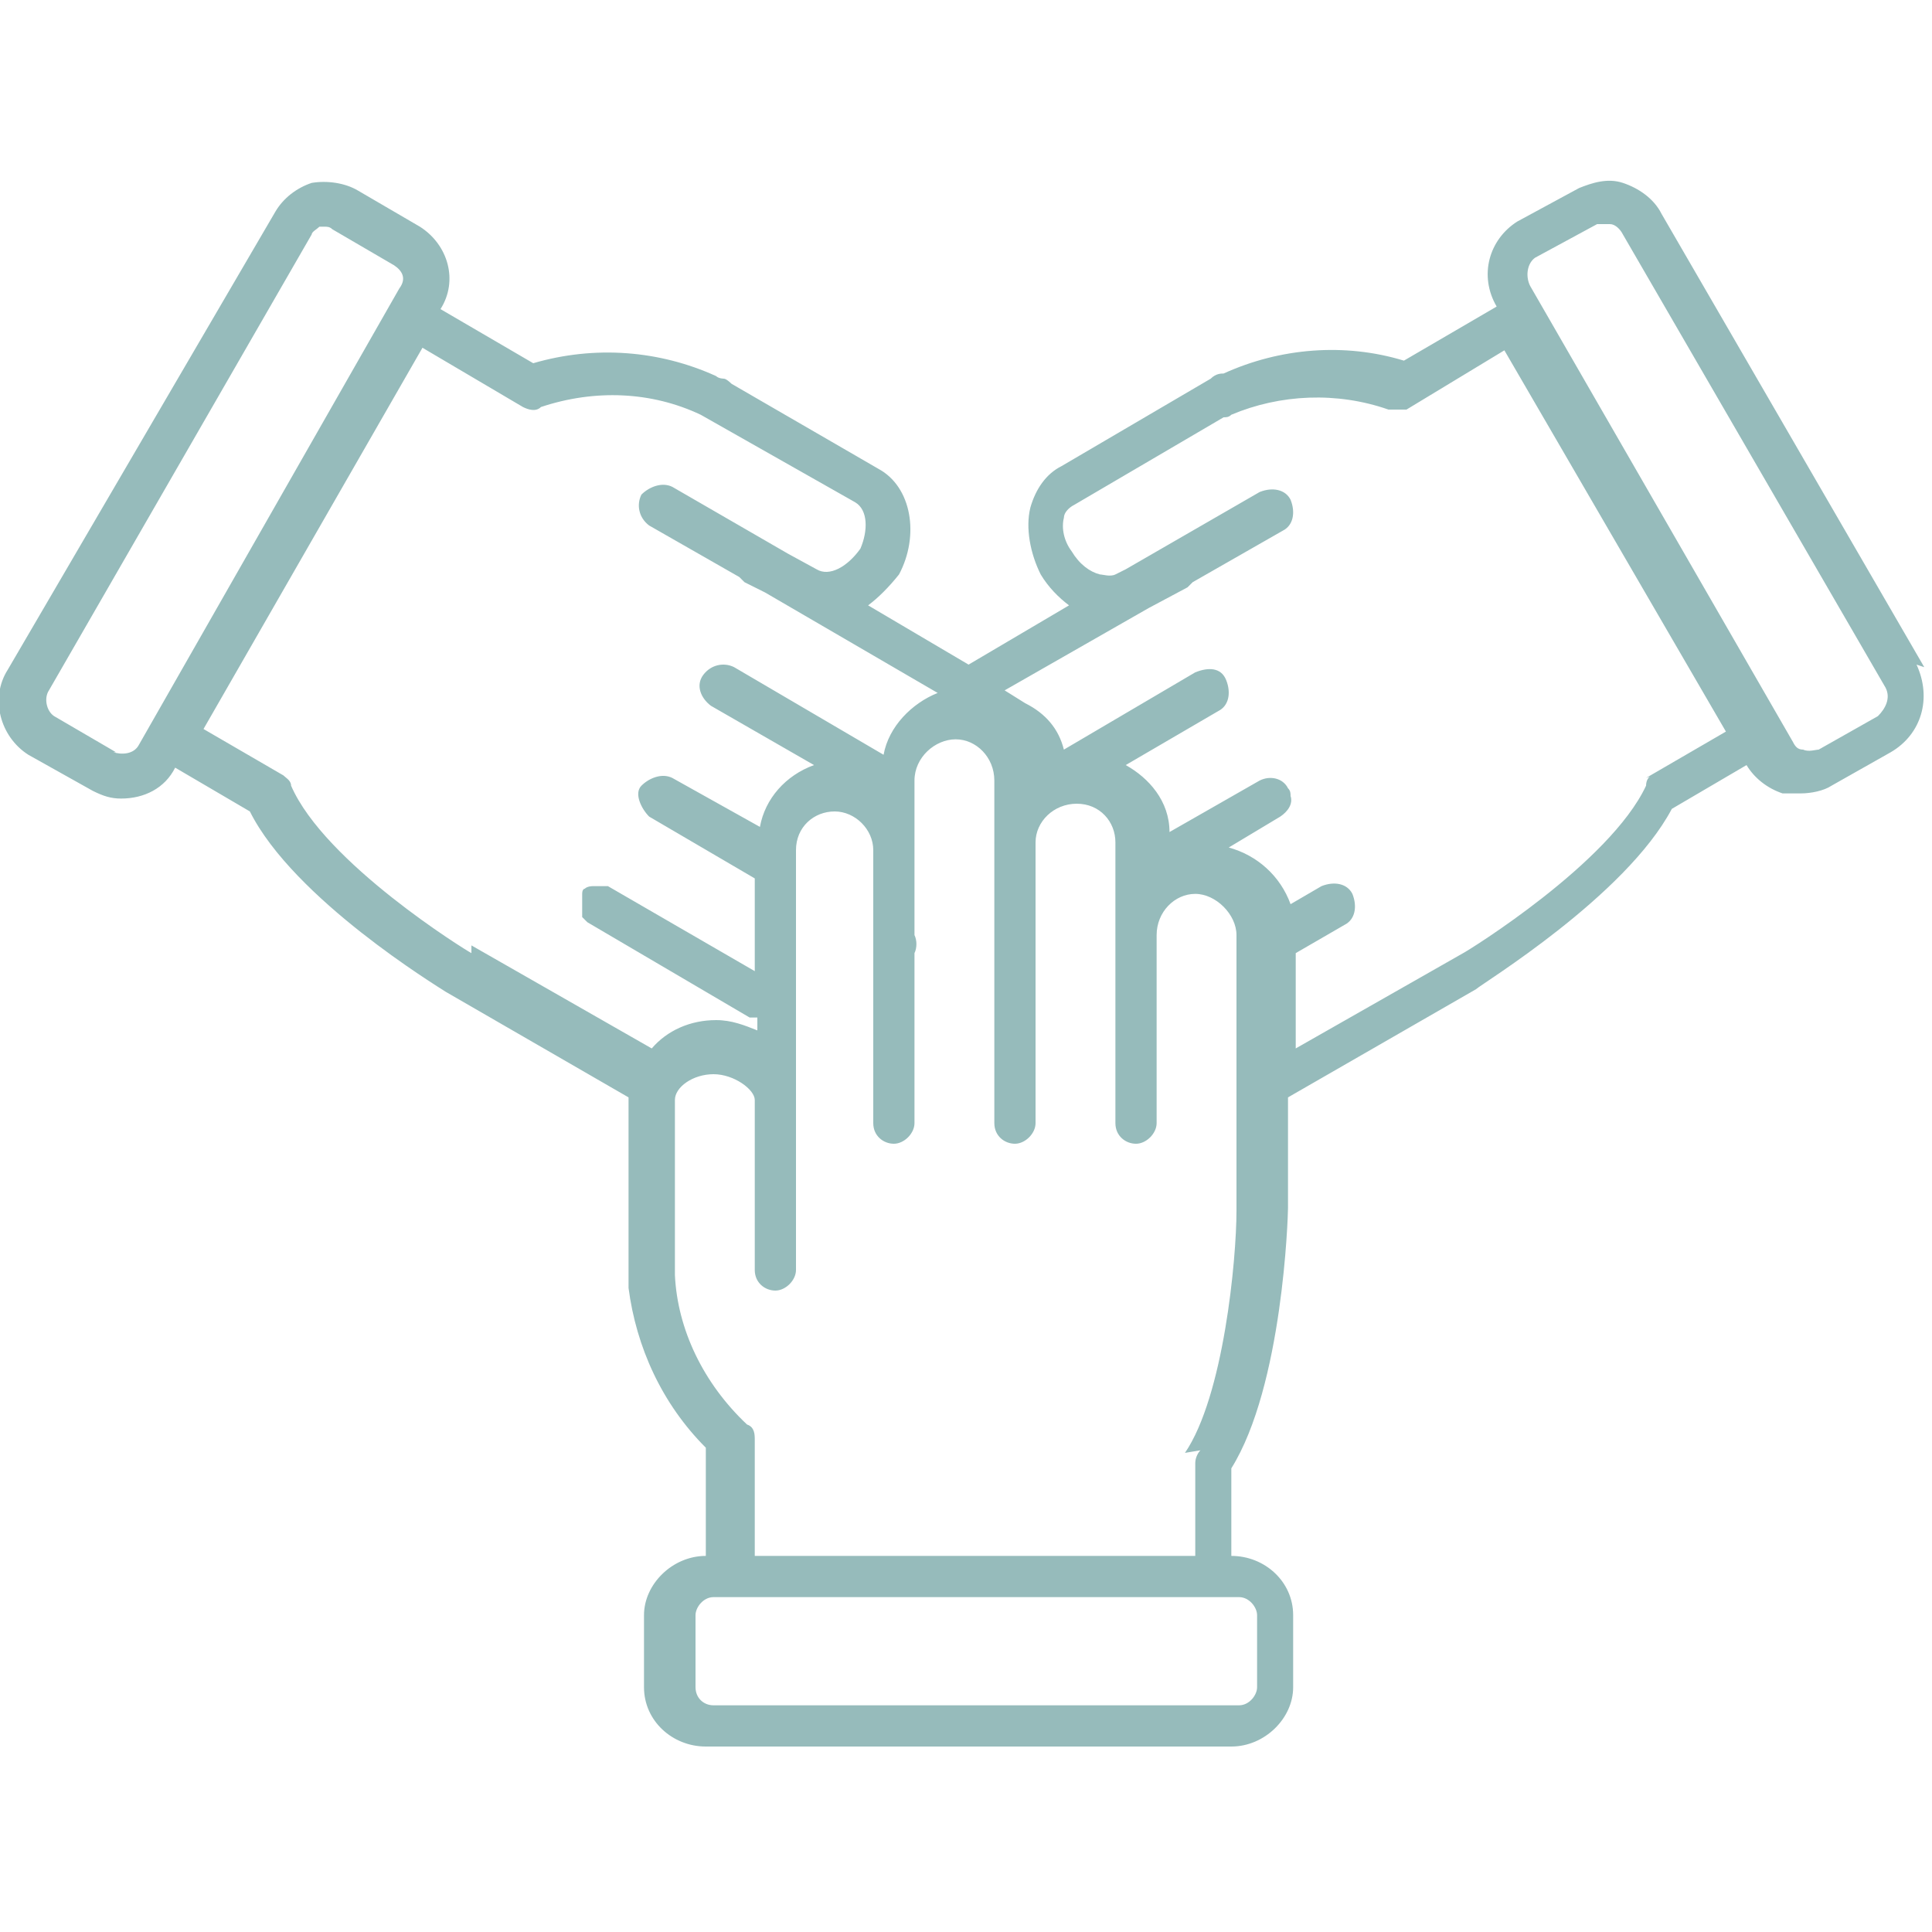 <?xml version="1.0" encoding="UTF-8"?> <svg xmlns="http://www.w3.org/2000/svg" id="Layer_1" version="1.1" viewBox="0 0 75 75"><defs><style> .st0 { fill: #96bbbb; } </style></defs><path class="st0" d="M74.7,25.9l-10.2-17.6c-.3-.6-.9-1-1.5-1.2-.6-.2-1.2,0-1.7.2l-2.4,1.3c-1.1.7-1.5,2.1-.8,3.3l-3.6,2.1c-2.3-.7-4.8-.5-7,.5-.1,0-.3,0-.5.2l-5.8,3.4c-.6.3-1,.9-1.2,1.6-.2.8,0,1.8.4,2.6.3.5.7.9,1.1,1.2l-3.9,2.3-3.9-2.3c.4-.3.8-.7,1.2-1.2.8-1.5.5-3.4-.8-4.1l-5.7-3.3c0,0-.2-.2-.3-.2,0,0,0,0,0,0,0,0-.2,0-.3-.1-2.2-1-4.7-1.2-7.1-.5l-3.6-2.1h0c.7-1.1.3-2.5-.8-3.2l-2.4-1.4c-.5-.3-1.2-.4-1.8-.3-.6.2-1.1.6-1.4,1.1L.3,26c-.7,1.1-.3,2.6.8,3.3l2.5,1.4c.4.2.7.3,1.1.3.9,0,1.7-.4,2.1-1.2l2.9,1.7c1.7,3.4,7.3,6.8,7.6,7,0,0,0,0,0,0h0s7.1,4.1,7.1,4.1c0,0,0,0,0,0v7.1c0,.1,0,.2,0,.3.3,2.3,1.3,4.5,3,6.2v4.2c-1.3,0-2.4,1.1-2.4,2.3v2.8c0,1.3,1.1,2.3,2.4,2.3h20.4c1.3,0,2.4-1.1,2.4-2.3v-2.8c0-1.3-1.1-2.3-2.4-2.3v-3.4c2-3.2,2.2-9.8,2.2-10.1h0v-4.3l7.3-4.2h0s0,0,0,0c.2-.2,5.8-3.6,7.6-7l2.9-1.7c.3.5.8.9,1.4,1.1.2,0,.5,0,.7,0,.4,0,.9-.1,1.2-.3l2.3-1.3c1.2-.7,1.6-2.1,1-3.4h0ZM4.5,29.2l-2.4-1.4c-.3-.2-.4-.7-.2-1L12.1,9.1s0,0,0,0c0-.1.2-.2.3-.3,0,0,.1,0,.2,0,.1,0,.2,0,.3.1l2.4,1.4c.3.2.5.5.2.9L5.4,28.9c-.2.4-.7.4-1,.3h0ZM18.3,37c-.2-.1-5.7-3.5-7-6.5,0-.2-.2-.3-.3-.4l-3.1-1.8,8.5-14.8,3.9,2.3c.2.1.5.2.7,0,2.1-.7,4.3-.6,6.2.3,0,0,0,0,0,0,0,0,0,0,0,0l6,3.4c.5.3.5,1.1.2,1.8-.5.7-1.2,1.1-1.7.8l-1.1-.6-4.5-2.6c-.4-.2-.9,0-1.2.3-.2.4-.1.9.3,1.2l3.5,2c0,0,.1.1.2.2l.8.4,6.7,3.9c-1,.4-1.9,1.3-2.1,2.4l-5.8-3.4c-.4-.2-.9-.1-1.2.3s-.1.9.3,1.2l4,2.3c-1.1.4-1.9,1.3-2.1,2.4l-3.4-1.9c-.4-.2-.9,0-1.2.3s0,.9.3,1.2l4.1,2.4v3.6l-5.7-3.3h0s0,0-.1,0c0,0-.1,0-.2,0h0c-.1,0-.2,0-.3,0,0,0,0,0,0,0,0,0-.2,0-.3.1,0,0,0,0,0,0,0,0-.1,0-.1.2,0,0,0,0,0,.1,0,0,0,.1,0,.2,0,0,0,0,0,.1s0,.1,0,.2c0,0,0,0,0,.1,0,0,0,.1,0,.2,0,0,0,0,.1.1,0,0,0,0,.1.1l6.3,3.7s.1,0,.2,0c0,0,0,0,.1,0v.5c-.5-.2-1-.4-1.6-.4-1,0-1.9.4-2.5,1.1l-7-4ZM48.8,62.7v2.8c0,.3-.3.7-.7.7h-20.4c-.4,0-.7-.3-.7-.7v-2.8c0-.3.3-.7.7-.7h20.4c.4,0,.7.4.7.7h0ZM46.6,56.3c-.1.1-.2.3-.2.5v3.6h-17.1s0-4.5,0-4.5c0-.2,0-.5-.3-.6-1.7-1.6-2.7-3.7-2.8-5.8v-6.8c0-.5.7-1,1.5-1s1.6.6,1.6,1v6.6c0,.5.4.8.8.8s.8-.4.8-.8v-4.3s0-12,0-12c0-.9.7-1.5,1.5-1.5s1.5.7,1.5,1.5v10.6c0,.5.4.8.8.8s.8-.4.8-.8v-6.6c.1-.2.1-.5,0-.7v-6c0-.9.8-1.6,1.6-1.6s1.5.7,1.5,1.6v13.3c0,.5.4.8.8.8s.8-.4.8-.8v-10.9c0-.8.7-1.5,1.6-1.5s1.5.7,1.5,1.5v10.9c0,.5.4.8.8.8s.8-.4.8-.8v-7.3c0-.9.7-1.6,1.5-1.6s1.6.8,1.6,1.6v10.7c0,1.9-.5,7.2-2,9.4h0ZM64.2,30.1c-.2,0-.3.2-.3.4-1.4,3-6.9,6.4-7.1,6.5l-6.5,3.7v-3.7l1.9-1.1c.4-.2.5-.7.3-1.2-.2-.4-.7-.5-1.2-.3l-1.2.7c-.4-1.1-1.3-1.9-2.4-2.2l2-1.2c.3-.2.5-.5.4-.8,0-.1,0-.2-.1-.3-.2-.4-.7-.5-1.1-.3l-3.5,2c0-1.2-.8-2.1-1.7-2.6l3.6-2.1c.4-.2.5-.7.3-1.2s-.7-.5-1.2-.3l-5.1,3c-.2-.8-.7-1.4-1.5-1.8l-.8-.5,5.6-3.2,1.5-.8c0,0,.1-.1.2-.2l3.5-2c.4-.2.5-.7.3-1.2-.2-.4-.7-.5-1.2-.3l-5.2,3-.4.2c-.2.1-.5,0-.6,0-.4-.1-.8-.4-1.1-.9-.3-.4-.4-.9-.3-1.3,0-.2.2-.4.4-.5l5.8-3.4s0,0,0,0c.1,0,.2,0,.3-.1,1.9-.8,4.1-.9,6.1-.2.2,0,.5,0,.7,0l3.8-2.3,8.6,14.8-3.1,1.8ZM72.9,27.8l-2.3,1.3c-.1,0-.4.1-.6,0-.2,0-.3-.1-.4-.3l-10.2-17.7c-.2-.4-.1-.9.2-1.1l2.4-1.3c0,0,.2,0,.3,0s.1,0,.2,0c.2,0,.4.2.5.4,0,0,0,0,0,0l10.2,17.6c.2.4,0,.8-.3,1.1h0Z"></path></svg> 